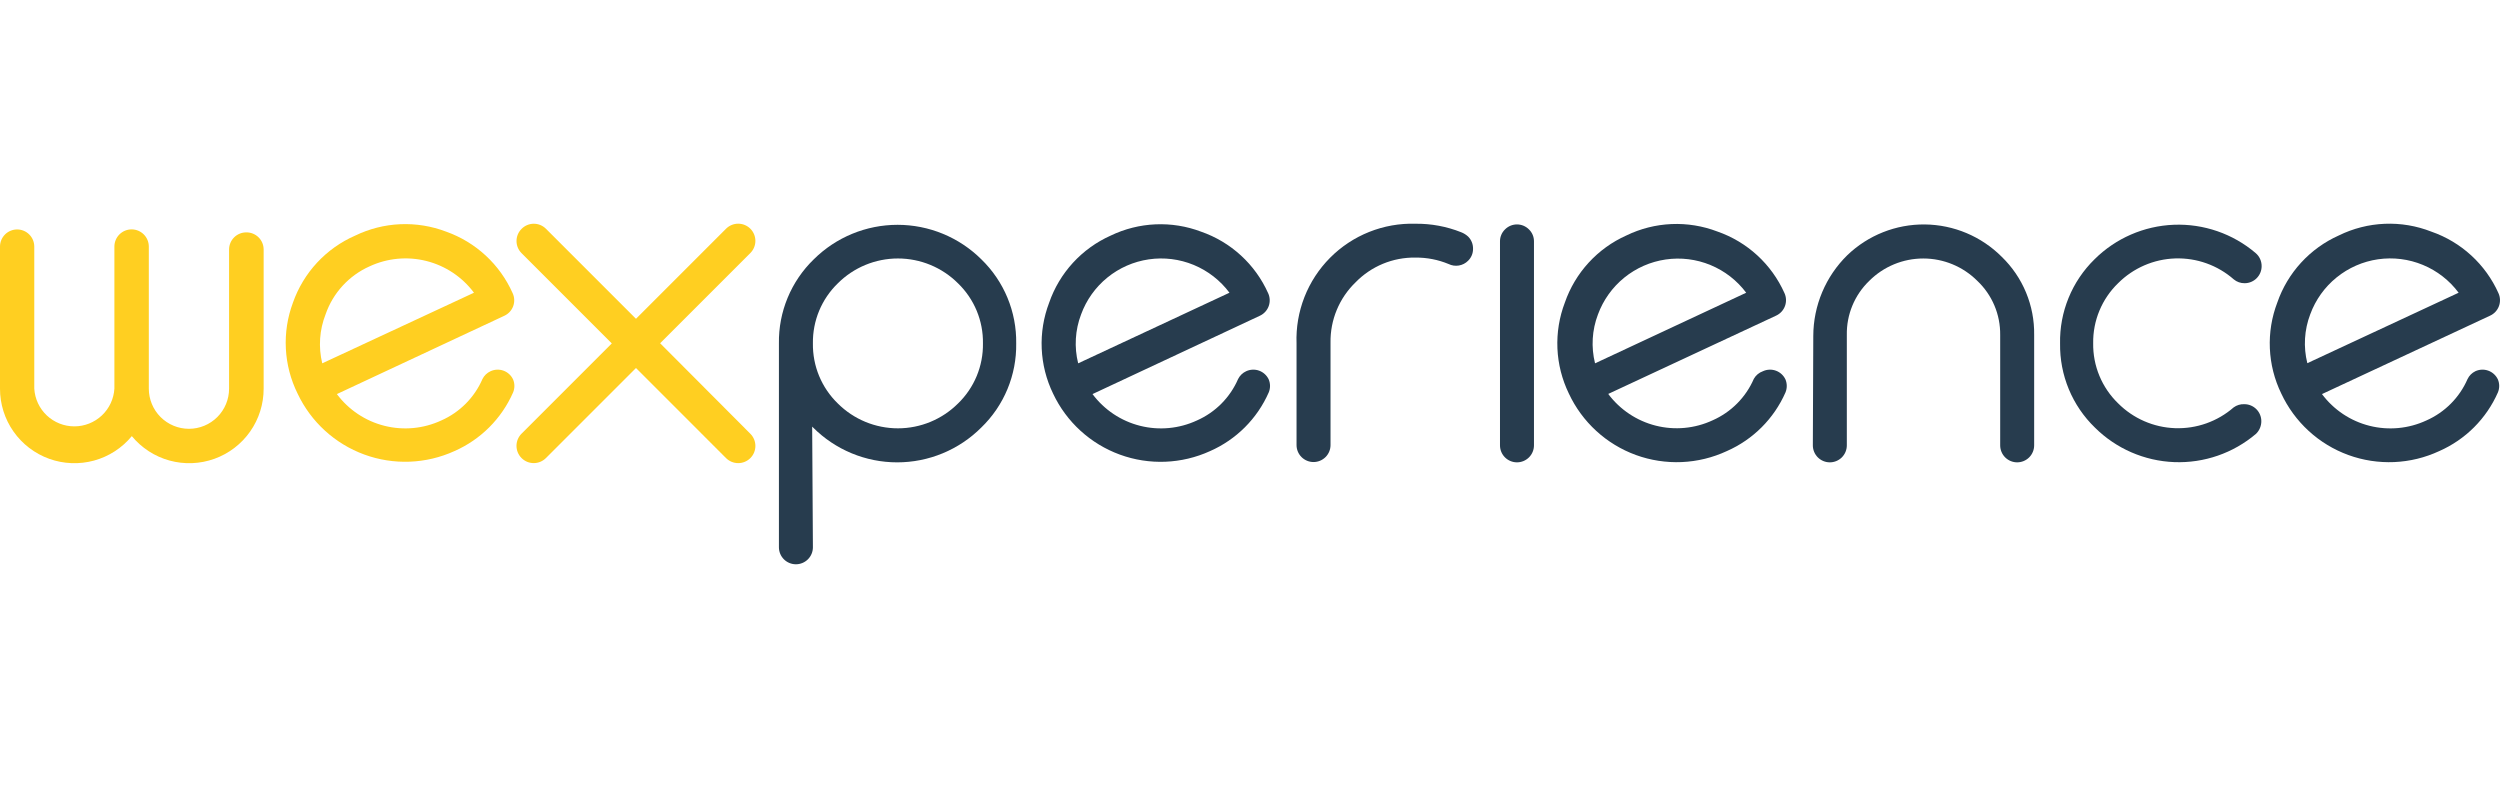 <svg width="190" height="60" viewBox="0 0 190 60" fill="none" xmlns="http://www.w3.org/2000/svg">
<path d="M37.28 28.214C37.59 28.07 37.944 28.054 38.266 28.171C38.587 28.288 38.849 28.527 38.994 28.837C39.06 28.994 39.094 29.162 39.094 29.332C39.094 29.503 39.06 29.671 38.994 29.828C38.119 31.817 36.531 33.406 34.541 34.281C32.38 35.266 29.917 35.361 27.685 34.544C25.454 33.727 23.634 32.065 22.619 29.917C22.09 28.85 21.786 27.686 21.725 26.497C21.663 25.308 21.847 24.119 22.263 23.004C22.659 21.875 23.283 20.839 24.097 19.962C24.911 19.085 25.898 18.385 26.994 17.906C28.065 17.387 29.231 17.092 30.419 17.04C31.608 16.989 32.795 17.181 33.907 17.605C35.023 18.001 36.046 18.619 36.915 19.423C37.784 20.227 38.48 21.199 38.961 22.281C39.105 22.591 39.12 22.945 39.004 23.267C38.887 23.588 38.647 23.85 38.337 23.995L25.603 29.95C26.494 31.145 27.77 31.997 29.215 32.361C30.661 32.726 32.188 32.582 33.54 31.954C34.942 31.335 36.059 30.21 36.668 28.804C36.798 28.543 37.014 28.335 37.28 28.214ZM36.022 22.247C35.13 21.052 33.855 20.201 32.409 19.836C30.964 19.471 29.437 19.615 28.085 20.244C27.309 20.59 26.613 21.092 26.039 21.718C25.464 22.344 25.024 23.081 24.746 23.884C24.279 25.071 24.19 26.373 24.49 27.613L36.022 22.247Z" fill="#FFCF21"/>
<path d="M61.781 41.594C61.781 41.937 61.645 42.265 61.402 42.507C61.16 42.749 60.832 42.885 60.489 42.885C60.147 42.885 59.818 42.749 59.576 42.507C59.334 42.265 59.198 41.937 59.198 41.594V26.099C59.18 24.909 59.405 23.729 59.861 22.63C60.316 21.531 60.993 20.537 61.847 19.709C63.541 18.029 65.829 17.086 68.215 17.086C70.6 17.086 72.889 18.029 74.582 19.709C75.436 20.537 76.112 21.531 76.568 22.63C77.023 23.729 77.249 24.909 77.231 26.099C77.25 27.288 77.024 28.469 76.569 29.568C76.113 30.667 75.437 31.661 74.582 32.488C73.743 33.329 72.746 33.995 71.648 34.45C70.551 34.905 69.375 35.139 68.187 35.139C66.999 35.139 65.823 34.905 64.725 34.45C63.628 33.995 62.631 33.329 61.792 32.488L61.725 32.422L61.781 41.594ZM61.781 26.099C61.768 26.948 61.929 27.792 62.254 28.577C62.58 29.362 63.063 30.072 63.673 30.663C64.885 31.873 66.529 32.553 68.243 32.553C69.956 32.553 71.599 31.873 72.812 30.663C73.422 30.072 73.905 29.362 74.231 28.577C74.556 27.792 74.717 26.948 74.704 26.099C74.717 25.249 74.556 24.406 74.231 23.621C73.905 22.836 73.422 22.126 72.812 21.535C71.599 20.324 69.956 19.644 68.243 19.644C66.529 19.644 64.885 20.324 63.673 21.535C63.063 22.126 62.58 22.836 62.254 23.621C61.929 24.406 61.768 25.249 61.781 26.099Z" fill="#273C4E"/>
<path d="M94.708 28.214C95.018 28.07 95.373 28.054 95.694 28.171C96.015 28.288 96.277 28.527 96.422 28.837C96.488 28.994 96.522 29.162 96.522 29.332C96.522 29.503 96.488 29.671 96.422 29.828C95.547 31.817 93.959 33.406 91.97 34.281C89.806 35.27 87.341 35.366 85.107 34.549C82.873 33.732 81.051 32.068 80.036 29.917C79.516 28.846 79.222 27.681 79.17 26.492C79.118 25.303 79.311 24.116 79.736 23.004C80.125 21.88 80.741 20.848 81.545 19.971C82.35 19.094 83.325 18.391 84.411 17.906C85.476 17.393 86.634 17.102 87.814 17.05C88.995 16.998 90.174 17.187 91.279 17.605C92.403 17.995 93.435 18.611 94.312 19.416C95.189 20.22 95.892 21.195 96.378 22.281C96.522 22.591 96.537 22.945 96.421 23.267C96.304 23.588 96.064 23.85 95.754 23.995L83.031 29.95C83.922 31.145 85.198 31.997 86.644 32.361C88.089 32.726 89.616 32.582 90.968 31.954C92.37 31.335 93.487 30.21 94.096 28.804C94.227 28.543 94.443 28.335 94.708 28.214ZM93.439 22.247C92.741 21.311 91.802 20.582 90.724 20.135C89.645 19.689 88.465 19.542 87.31 19.711C86.154 19.88 85.066 20.358 84.16 21.094C83.254 21.831 82.564 22.798 82.163 23.895C81.71 25.082 81.632 26.38 81.94 27.613L93.439 22.247Z" fill="#273C4E"/>
<path d="M98.537 26.099C98.494 24.898 98.698 23.7 99.136 22.581C99.574 21.462 100.238 20.444 101.085 19.592C101.932 18.739 102.946 18.07 104.062 17.625C105.179 17.18 106.375 16.968 107.576 17.004C108.765 16.991 109.945 17.21 111.049 17.65C111.247 17.726 111.428 17.84 111.583 17.984C111.703 18.105 111.797 18.25 111.861 18.409C111.924 18.567 111.954 18.737 111.951 18.908C111.953 19.078 111.921 19.246 111.856 19.403C111.791 19.56 111.694 19.702 111.572 19.82C111.382 20.011 111.137 20.136 110.871 20.18C110.606 20.224 110.333 20.184 110.092 20.065C109.295 19.735 108.439 19.568 107.576 19.576C106.726 19.563 105.883 19.724 105.098 20.049C104.313 20.375 103.603 20.858 103.012 21.468C102.402 22.059 101.919 22.769 101.594 23.554C101.268 24.339 101.107 25.182 101.12 26.032V33.824C101.12 34.167 100.984 34.495 100.742 34.737C100.499 34.979 100.171 35.115 99.829 35.115C99.486 35.115 99.158 34.979 98.915 34.737C98.673 34.495 98.537 34.167 98.537 33.824V26.099Z" fill="#273C4E"/>
<path d="M113.999 18.351C113.997 18.181 114.029 18.013 114.094 17.856C114.159 17.699 114.256 17.557 114.378 17.438C114.497 17.317 114.639 17.221 114.795 17.155C114.952 17.09 115.12 17.056 115.29 17.056C115.46 17.056 115.628 17.09 115.785 17.155C115.942 17.221 116.084 17.317 116.203 17.438C116.325 17.557 116.422 17.699 116.487 17.856C116.552 18.013 116.584 18.181 116.582 18.351V33.846C116.582 34.189 116.446 34.517 116.203 34.76C115.961 35.002 115.633 35.138 115.29 35.138C114.948 35.138 114.619 35.002 114.377 34.76C114.135 34.517 113.999 34.189 113.999 33.846V18.351Z" fill="#273C4E"/>
<path d="M133.98 28.214C134.29 28.07 134.645 28.054 134.966 28.171C135.288 28.288 135.55 28.527 135.695 28.837C135.76 28.994 135.794 29.162 135.794 29.332C135.794 29.503 135.76 29.671 135.695 29.828C134.82 31.817 133.231 33.406 131.242 34.281C130.166 34.782 129.002 35.066 127.816 35.118C126.63 35.169 125.446 34.987 124.33 34.581C123.215 34.175 122.191 33.553 121.316 32.75C120.441 31.948 119.732 30.982 119.231 29.906C118.711 28.835 118.416 27.669 118.364 26.481C118.313 25.292 118.505 24.105 118.93 22.993C119.32 21.869 119.936 20.836 120.74 19.96C121.544 19.083 122.519 18.38 123.606 17.895C124.676 17.375 125.842 17.081 127.031 17.029C128.22 16.977 129.407 17.17 130.518 17.594C131.642 17.984 132.674 18.6 133.551 19.404C134.428 20.209 135.131 21.183 135.617 22.27C135.761 22.579 135.776 22.934 135.659 23.256C135.543 23.577 135.303 23.839 134.993 23.984L122.225 29.939C123.117 31.134 124.393 31.985 125.838 32.35C127.283 32.715 128.81 32.571 130.162 31.943C131.564 31.324 132.681 30.199 133.29 28.793C133.442 28.522 133.688 28.317 133.98 28.214ZM132.711 22.247C132.012 21.314 131.075 20.587 129.997 20.143C128.92 19.698 127.742 19.552 126.589 19.721C125.435 19.89 124.349 20.367 123.444 21.101C122.539 21.836 121.849 22.801 121.446 23.895C120.993 25.082 120.916 26.38 121.223 27.613L132.711 22.247Z" fill="#273C4E"/>
<path d="M137.81 25.52C137.814 24.379 138.044 23.251 138.488 22.2C138.931 21.149 139.578 20.197 140.392 19.398C141.975 17.875 144.093 17.035 146.289 17.058C148.485 17.081 150.585 17.965 152.136 19.52C152.929 20.289 153.557 21.212 153.98 22.232C154.403 23.252 154.613 24.349 154.596 25.453V33.846C154.596 34.189 154.46 34.517 154.218 34.76C153.976 35.002 153.647 35.138 153.305 35.138C152.962 35.138 152.634 35.002 152.392 34.76C152.15 34.517 152.014 34.189 152.014 33.846V25.453C152.023 24.686 151.874 23.925 151.575 23.218C151.276 22.511 150.834 21.873 150.277 21.346C149.187 20.257 147.71 19.645 146.169 19.645C144.629 19.645 143.152 20.257 142.062 21.346C141.511 21.876 141.075 22.515 140.782 23.222C140.489 23.929 140.345 24.688 140.359 25.453V33.846C140.359 34.189 140.223 34.517 139.981 34.76C139.738 35.002 139.41 35.138 139.067 35.138C138.725 35.138 138.397 35.002 138.154 34.76C137.912 34.517 137.776 34.189 137.776 33.846L137.81 25.52Z" fill="#273C4E"/>
<path d="M170.57 30.718C170.912 30.718 171.241 30.854 171.483 31.097C171.725 31.339 171.861 31.667 171.861 32.01C171.862 32.188 171.826 32.364 171.758 32.529C171.689 32.693 171.588 32.842 171.461 32.967C169.733 34.439 167.515 35.207 165.247 35.121C162.979 35.034 160.826 34.099 159.216 32.499C158.361 31.672 157.685 30.678 157.229 29.579C156.774 28.48 156.548 27.299 156.566 26.11C156.542 24.921 156.762 23.739 157.212 22.639C157.661 21.538 158.332 20.541 159.182 19.709C160.791 18.108 162.943 17.171 165.211 17.082C167.479 16.994 169.698 17.76 171.427 19.231C171.572 19.354 171.689 19.507 171.767 19.68C171.846 19.854 171.886 20.042 171.884 20.232C171.884 20.575 171.747 20.903 171.505 21.145C171.263 21.388 170.935 21.524 170.592 21.524C170.292 21.529 170 21.426 169.769 21.234C168.54 20.157 166.948 19.587 165.314 19.641C163.681 19.695 162.13 20.368 160.975 21.524C160.364 22.115 159.881 22.825 159.556 23.61C159.23 24.395 159.069 25.238 159.082 26.088C159.069 26.937 159.23 27.781 159.556 28.566C159.881 29.35 160.364 30.06 160.975 30.652C162.126 31.808 163.674 32.483 165.304 32.541C166.935 32.599 168.527 32.035 169.757 30.963C169.992 30.791 170.279 30.704 170.57 30.718Z" fill="#273C4E"/>
<path d="M188.125 28.214C188.435 28.07 188.789 28.054 189.111 28.171C189.432 28.288 189.694 28.527 189.839 28.837C189.905 28.994 189.939 29.162 189.939 29.332C189.939 29.503 189.905 29.671 189.839 29.828C188.964 31.817 187.375 33.406 185.386 34.281C184.31 34.782 183.146 35.066 181.96 35.118C180.774 35.169 179.59 34.987 178.475 34.581C177.359 34.175 176.335 33.553 175.46 32.75C174.585 31.948 173.877 30.982 173.375 29.906C172.855 28.835 172.56 27.669 172.509 26.481C172.457 25.292 172.649 24.105 173.075 22.993C173.464 21.869 174.08 20.836 174.884 19.96C175.688 19.083 176.664 18.38 177.75 17.895C178.838 17.36 180.026 17.058 181.237 17.008C182.448 16.958 183.657 17.162 184.785 17.605C185.909 17.995 186.941 18.611 187.818 19.416C188.695 20.22 189.398 21.195 189.883 22.281C189.954 22.436 189.993 22.603 189.999 22.773C190.005 22.943 189.977 23.113 189.917 23.272C189.857 23.431 189.766 23.577 189.65 23.701C189.533 23.825 189.393 23.925 189.238 23.995L176.47 29.95C177.361 31.145 178.637 31.997 180.082 32.361C181.528 32.726 183.055 32.582 184.407 31.954C185.809 31.335 186.926 30.21 187.535 28.804C187.66 28.547 187.868 28.339 188.125 28.214ZM186.856 22.247C186.158 21.311 185.221 20.581 184.142 20.134C183.064 19.686 181.885 19.539 180.73 19.706C179.575 19.874 178.486 20.351 177.58 21.086C176.673 21.821 175.982 22.788 175.579 23.884C175.126 25.071 175.049 26.369 175.357 27.602L186.856 22.247Z" fill="#273C4E"/>
<path d="M18.712 17.661C18.367 17.661 18.036 17.798 17.791 18.043C17.547 18.287 17.41 18.618 17.41 18.963V29.538C17.41 30.347 17.088 31.123 16.517 31.695C15.944 32.267 15.169 32.589 14.36 32.589C13.551 32.589 12.775 32.267 12.203 31.695C11.631 31.123 11.31 30.347 11.31 29.538V18.741C11.31 18.394 11.172 18.061 10.927 17.816C10.681 17.571 10.349 17.433 10.002 17.433C9.655 17.433 9.322 17.571 9.077 17.816C8.832 18.061 8.694 18.394 8.694 18.741V29.538C8.647 30.314 8.306 31.043 7.74 31.575C7.174 32.108 6.426 32.404 5.649 32.404C4.872 32.404 4.125 32.108 3.559 31.575C2.993 31.043 2.652 30.314 2.605 29.538V18.741C2.605 18.57 2.571 18.4 2.506 18.242C2.44 18.084 2.344 17.941 2.223 17.82C2.102 17.699 1.959 17.603 1.801 17.538C1.643 17.472 1.473 17.438 1.302 17.438C1.131 17.438 0.962 17.472 0.804 17.538C0.646 17.603 0.502 17.699 0.381 17.82C0.261 17.941 0.165 18.084 0.099 18.242C0.034 18.4 8.69944e-06 18.57 8.70386e-06 18.741V29.538C-0.002 30.704 0.356 31.842 1.026 32.796C1.695 33.75 2.643 34.474 3.739 34.869C4.836 35.264 6.028 35.31 7.152 35.002C8.276 34.693 9.277 34.044 10.018 33.145C10.76 34.044 11.761 34.693 12.885 35.002C14.009 35.31 15.201 35.264 16.297 34.869C17.394 34.474 18.342 33.75 19.011 32.796C19.681 31.842 20.039 30.704 20.037 29.538V18.963C20.037 18.791 20.003 18.619 19.936 18.46C19.869 18.3 19.771 18.156 19.648 18.035C19.524 17.913 19.378 17.818 19.218 17.754C19.057 17.689 18.885 17.658 18.712 17.661Z" fill="#FFCF21"/>
<path d="M39.64 17.394C39.518 17.515 39.421 17.659 39.355 17.817C39.289 17.976 39.255 18.146 39.255 18.318C39.255 18.489 39.289 18.66 39.355 18.818C39.421 18.977 39.518 19.121 39.64 19.242L46.497 26.099L39.64 32.956C39.518 33.077 39.421 33.221 39.354 33.38C39.288 33.539 39.254 33.709 39.253 33.881C39.253 34.053 39.286 34.224 39.351 34.383C39.417 34.542 39.513 34.687 39.634 34.809C39.755 34.931 39.9 35.028 40.059 35.095C40.217 35.161 40.388 35.195 40.56 35.196C40.732 35.196 40.902 35.163 41.062 35.098C41.221 35.032 41.365 34.936 41.488 34.815L49.28 27.023V25.175L41.488 17.383C41.366 17.262 41.221 17.166 41.062 17.101C40.903 17.036 40.733 17.003 40.561 17.004C40.39 17.005 40.22 17.04 40.062 17.107C39.903 17.174 39.76 17.271 39.64 17.394Z" fill="#FFCF21"/>
<path d="M50.17 26.088L57.027 19.231C57.272 18.985 57.41 18.653 57.41 18.307C57.41 17.96 57.272 17.628 57.027 17.383C56.782 17.138 56.45 17 56.103 17C55.757 17 55.425 17.138 55.179 17.383L47.387 25.175V27.023L55.179 34.815C55.301 34.936 55.445 35.032 55.603 35.098C55.762 35.164 55.932 35.197 56.103 35.197C56.275 35.197 56.445 35.164 56.603 35.098C56.762 35.032 56.906 34.936 57.027 34.815C57.149 34.694 57.245 34.55 57.311 34.391C57.376 34.232 57.41 34.062 57.41 33.891C57.41 33.719 57.376 33.549 57.311 33.391C57.245 33.232 57.149 33.088 57.027 32.967L50.17 26.088Z" fill="#FFCF21"/>
</svg>
